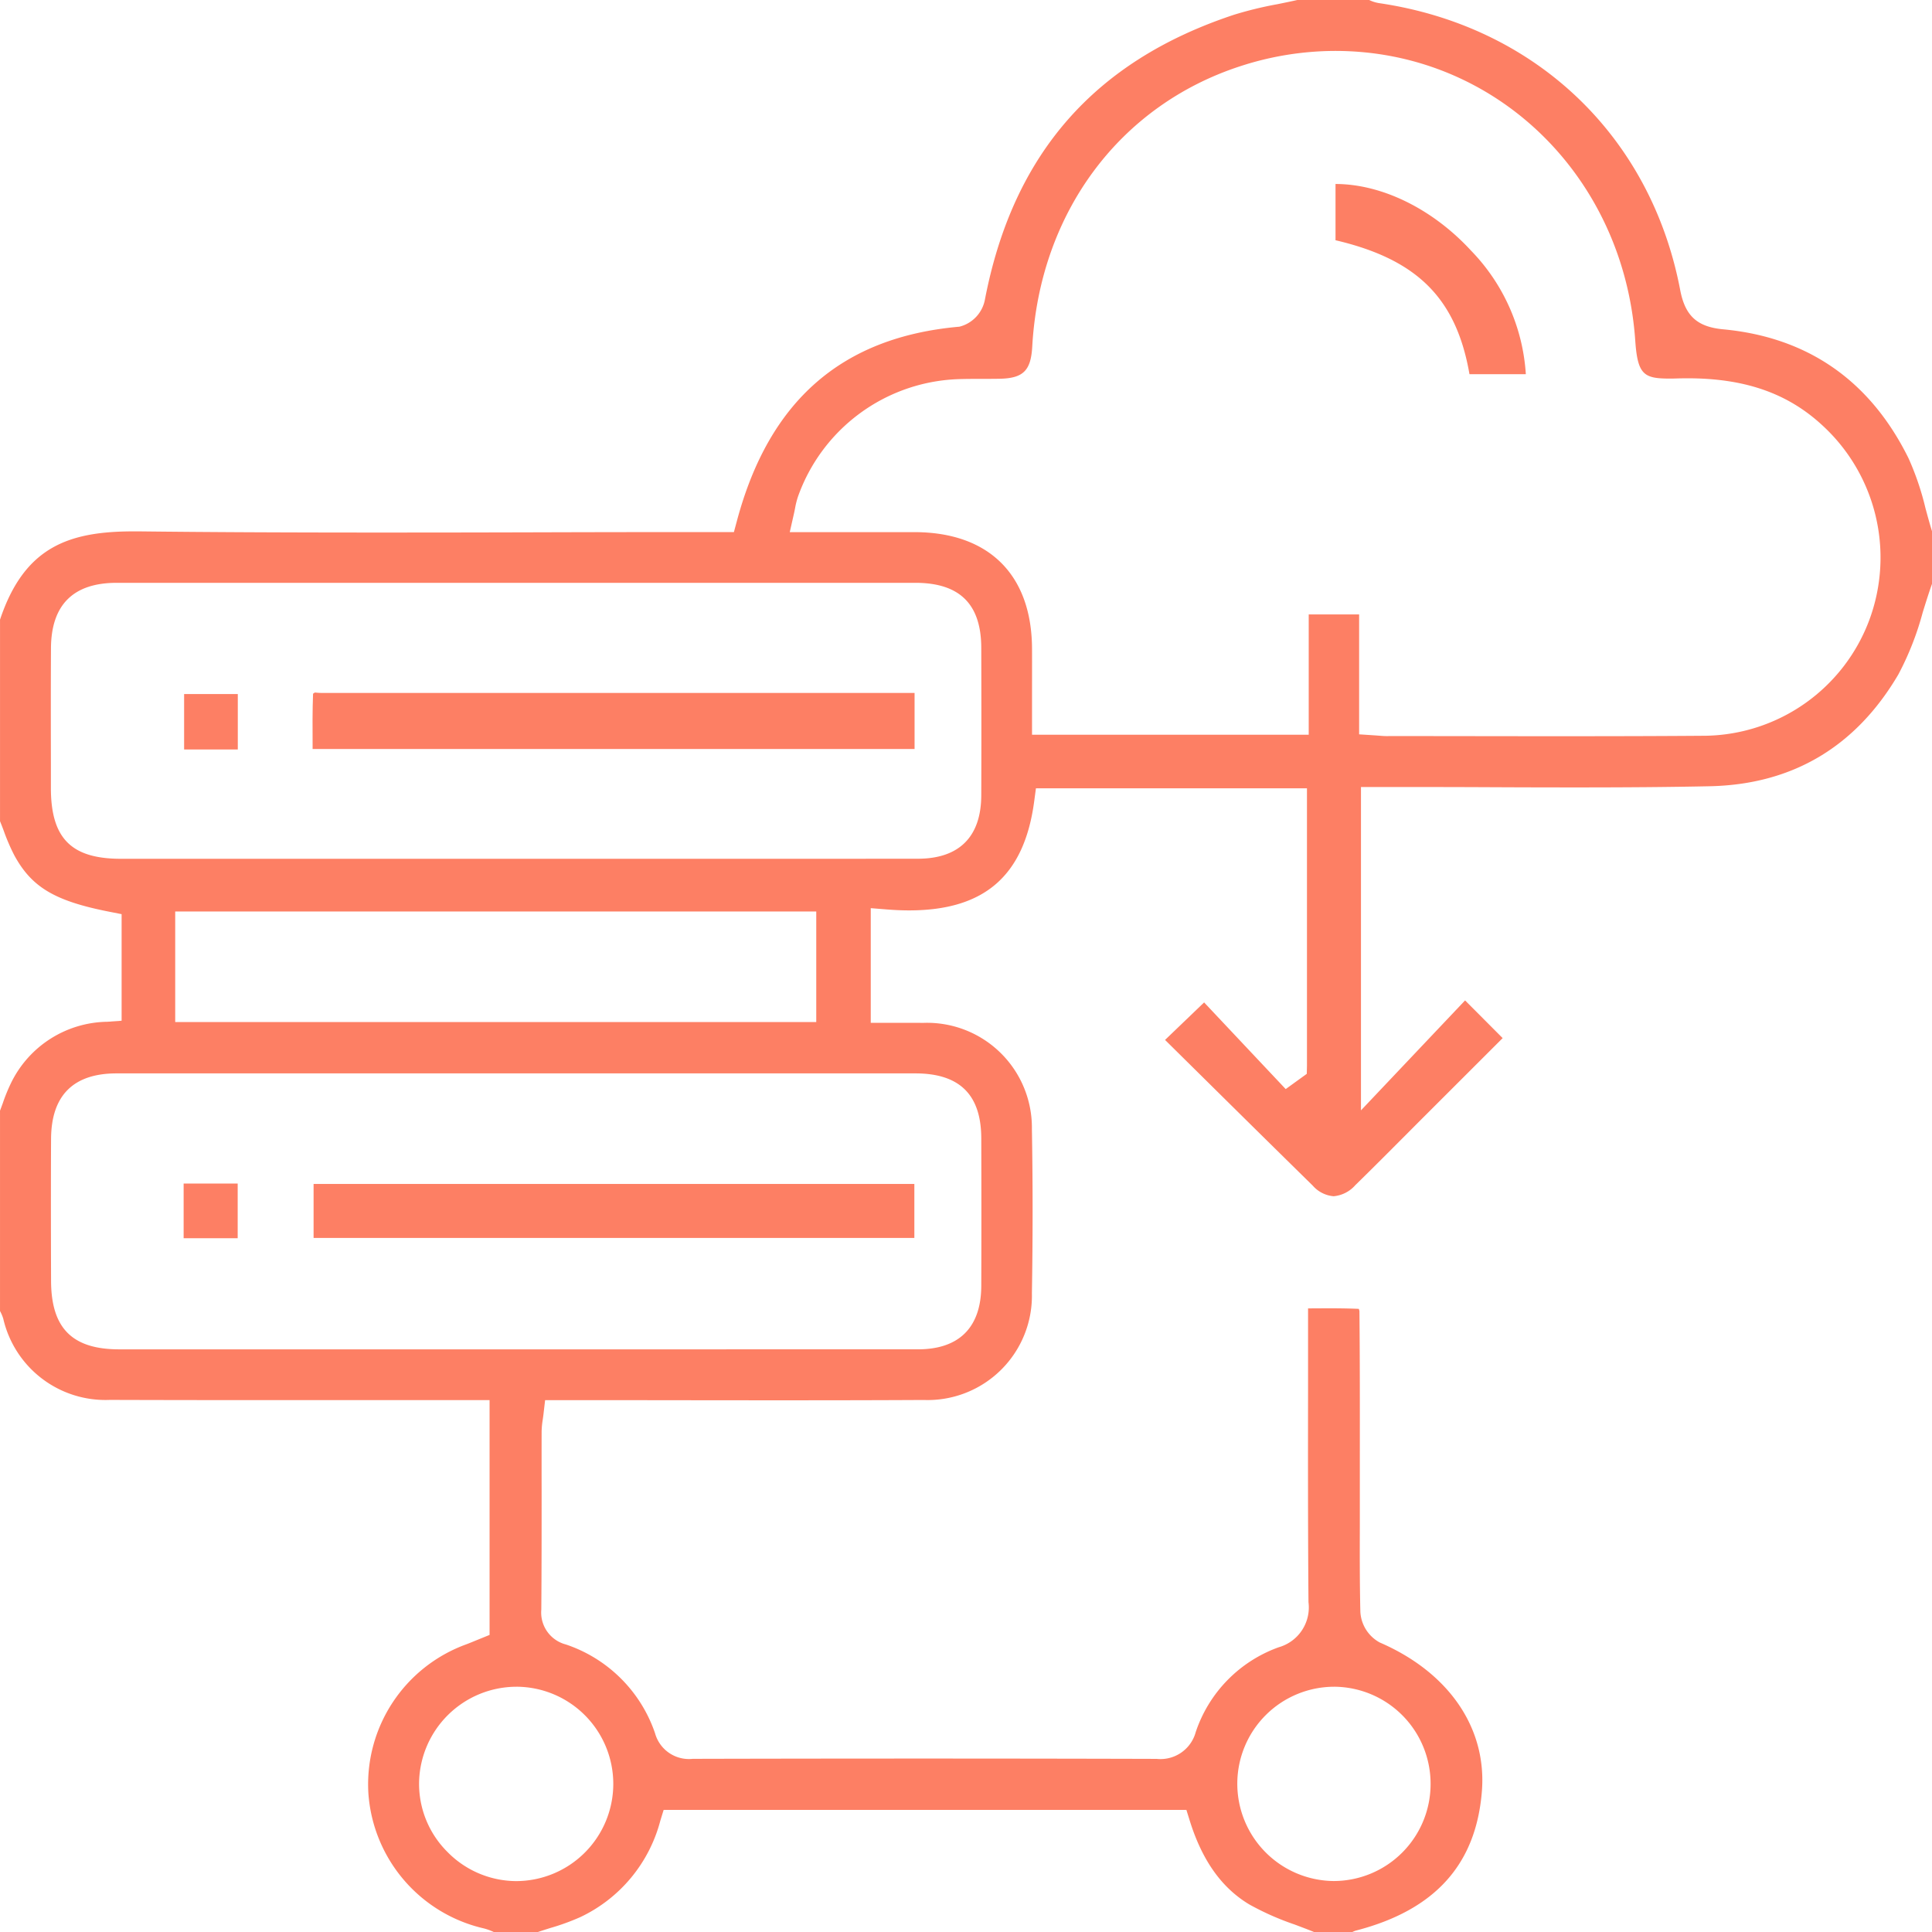 <svg xmlns="http://www.w3.org/2000/svg" width="164" height="164" viewBox="0 0 164 164">
  <g id="Group_666" data-name="Group 666" transform="translate(-518 -2659)">
    <rect id="Rectangle_381" data-name="Rectangle 381" width="164" height="164" transform="translate(518 2659)" fill="#4a0707" opacity="0"/>
    <g id="Group_849" data-name="Group 849" transform="translate(8003 1422.5)">
      <path id="Path_5013" data-name="Path 5013" d="M-245.326,821.025c-.557-.226-1.119-.437-1.665-.642a23.229,23.229,0,0,1-3.834-1.7c-2.349-1.412-4-3.738-5.051-7.109l-.285-.915h-44.373l-.283.919a12.576,12.576,0,0,1-6.785,8.18,19.552,19.552,0,0,1-2.523.919c-.361.113-.721.227-1.079.347h-3.752l-.016-.007a4.966,4.966,0,0,0-.8-.291,12.673,12.673,0,0,1-9.828-11.5A12.645,12.645,0,0,1-317.27,796.6c.282-.108.562-.223.823-.331l1.136-.462V775.876l-11.846,0q-4.141,0-8.282,0-6.054,0-12.107-.019a8.9,8.9,0,0,1-9.045-6.89,3.541,3.541,0,0,0-.277-.654V751.307c.082-.216.161-.433.24-.65a14.777,14.777,0,0,1,.682-1.673,9.232,9.232,0,0,1,8.193-5.225l1.207-.088v-9.047l-1.05-.207c-4.628-.911-6.588-2.078-8.065-4.8a17.093,17.093,0,0,1-.887-2.06c-.1-.275-.21-.55-.319-.823V709.623c2.083-6.232,5.9-7.492,11.366-7.492l.406,0c5.991.07,12.5.1,20.5.1q6.8,0,13.6-.02t13.59-.02h2.835l.259-.965c2.735-10.2,8.912-15.591,18.885-16.47a2.93,2.93,0,0,0,2.163-2.3c2.376-12.344,9.29-20.252,21.139-24.177a31.837,31.837,0,0,1,3.7-.9c.564-.114,1.128-.229,1.688-.356h6.09a2.976,2.976,0,0,0,.82.264c13.287,1.944,23.089,11.275,25.581,24.352.419,2.2,1.44,3.133,3.646,3.34,7.182.673,12.474,4.35,15.731,10.932a23.493,23.493,0,0,1,1.444,4.252c.175.643.355,1.307.557,1.962v4.457c-.288.812-.545,1.639-.794,2.442a24.9,24.9,0,0,1-2.064,5.253c-3.612,6.146-9,9.339-16,9.489-3.305.071-6.932.1-11.414.1q-3.473,0-6.947-.017t-6.956-.017h-4.3v27.448l8.837-9.334,3.19,3.2-6.406,6.4q-.907.906-1.81,1.815c-1.4,1.4-2.844,2.857-4.284,4.26a2.774,2.774,0,0,1-1.849.948,2.638,2.638,0,0,1-1.774-.905c-3.252-3.19-6.491-6.391-9.709-9.572l-2.825-2.792,3.315-3.183,6.926,7.356,1.789-1.294.016-.675V723.941h-23.006l-.151,1.128c-.846,6.3-4.219,9.235-10.614,9.236-.589,0-1.212-.027-1.851-.077l-1.406-.113v9.733l3.316,0q.566,0,1.133.005a8.9,8.9,0,0,1,9.23,9.015c.079,4.524.08,9.216,0,13.945a8.853,8.853,0,0,1-9.184,9.051c-3.517.019-7.326.027-11.986.027q-4.157,0-8.314-.006t-8.317-.006h-3.52l-.134,1.151c-.02.17-.042.325-.063.472a7.241,7.241,0,0,0-.1,1.041q-.005,2.546,0,5.093c0,3.287,0,6.686-.027,10.026a2.8,2.8,0,0,0,2.087,2.956,12.04,12.04,0,0,1,7.566,7.528,2.986,2.986,0,0,0,3.2,2.18q9.812-.024,19.582-.024,9.9,0,19.8.028a3.1,3.1,0,0,0,3.317-2.277,11.53,11.53,0,0,1,7.049-7.2,3.513,3.513,0,0,0,2.522-3.827c-.049-6.04-.043-12.185-.036-18.128q0-3.05,0-6.1v-.71l.266,0c.5,0,.992-.007,1.48-.007.718,0,1.625.007,2.56.048a.905.905,0,0,1,.055.2c.04,4.084.037,8.262.034,12.3l0,3.44q0,1.19,0,2.381c-.007,2.426-.013,4.935.045,7.409a3.159,3.159,0,0,0,1.645,2.59c5.85,2.527,9.092,7.241,8.672,12.608-.487,6.223-3.973,10.1-10.658,11.838a1.571,1.571,0,0,0-.344.135Zm-67.716-20.819a8.283,8.283,0,0,0-8.254,8.179,8.154,8.154,0,0,0,2.394,5.829,8.219,8.219,0,0,0,5.8,2.49h.076a8.255,8.255,0,0,0,8.216-8.209,8.248,8.248,0,0,0-8.181-8.29Zm69.41,0a8.232,8.232,0,0,0-8.207,8.192,8.259,8.259,0,0,0,8.153,8.3h.064a8.234,8.234,0,0,0,8.19-8.211,8.235,8.235,0,0,0-8.159-8.282Zm-51.581-28.642q8.132,0,16.263,0c3.506,0,5.366-1.865,5.378-5.387.013-3.827.013-7.925,0-12.528-.01-3.705-1.842-5.507-5.6-5.508q-16.951,0-33.9,0t-33.9,0c-3.672,0-5.543,1.873-5.562,5.562-.021,4.1-.012,8.318,0,12.042.009,4.025,1.794,5.82,5.786,5.821h51.543Zm-46.783-27.781h54.416V734.4h-54.416Zm46.865-13.857q8.085,0,16.169-.007c3.513,0,5.377-1.863,5.389-5.378.013-3.726.013-7.707,0-12.528-.009-3.71-1.837-5.513-5.589-5.514q-17.4,0-34.812,0-16.5,0-32.993,0c-3.679,0-5.554,1.866-5.575,5.546-.018,3.252-.013,6.556-.007,9.752l0,2.127c.005,4.261,1.726,6,5.939,6h33.5Zm56.256-10.418q3.689,0,7.378.006t7.382.006c4.7,0,8.508-.012,11.988-.039a15.1,15.1,0,0,0,13.947-9.854,15.229,15.229,0,0,0-4.071-16.565c-2.929-2.678-6.542-3.925-11.371-3.925q-.5,0-1.014.017-.239.008-.462.008c-2.218,0-2.758-.3-2.96-3.214-.971-14.025-11.917-24.6-25.459-24.6a26.055,26.055,0,0,0-8.028,1.284c-10.28,3.326-17.062,12.449-17.7,23.808-.115,2.06-.769,2.7-2.8,2.737-.484.009-.969.009-1.453.009-.7,0-1.425,0-2.148.028a15,15,0,0,0-13.489,9.977,6.917,6.917,0,0,0-.244.978c-.027.137-.056.282-.091.439l-.359,1.588,7.469,0,3.125,0c6.312.01,9.947,3.618,9.971,9.9.005,1.357,0,2.714,0,4.08v3.218h23.487V709.18h4.279v10.18l1.217.08c.184.012.336.024.465.034.28.022.478.036.675.036Z" transform="translate(-7128.131 579.475)" fill="#fd7f64"/>
      <path id="Path_5014" data-name="Path 5014" d="M-81.314,705.527c-1.119-6.44-4.428-9.742-11.371-11.369v-4.775c3.947.006,8.245,2.118,11.5,5.653a16.523,16.523,0,0,1,4.655,10.491Z" transform="translate(-7278.948 562.735)" fill="#fd7f64"/>
      <path id="Path_5015" data-name="Path 5015" d="M-292.919,797.725c0-.1,0-.194,0-.29-.009-1.524-.017-2.971.038-4.406.042-.03.093-.063.153-.1l.077.008c.164.016.328.029.483.029h50.348v4.759Z" transform="translate(-7165.545 502.356)" fill="#fd7f64"/>
      <rect id="Rectangle_224" data-name="Rectangle 224" width="4.557" height="4.705" transform="translate(-7469.371 1295.415)" fill="#fd7f64"/>
      <rect id="Rectangle_225" data-name="Rectangle 225" width="50.997" height="4.583" transform="translate(-7458.381 1337.001)" fill="#fd7f64"/>
      <rect id="Rectangle_226" data-name="Rectangle 226" width="4.588" height="4.641" transform="translate(-7469.412 1336.967)" fill="#fd7f64"/>
    </g>
  </g>
</svg>
